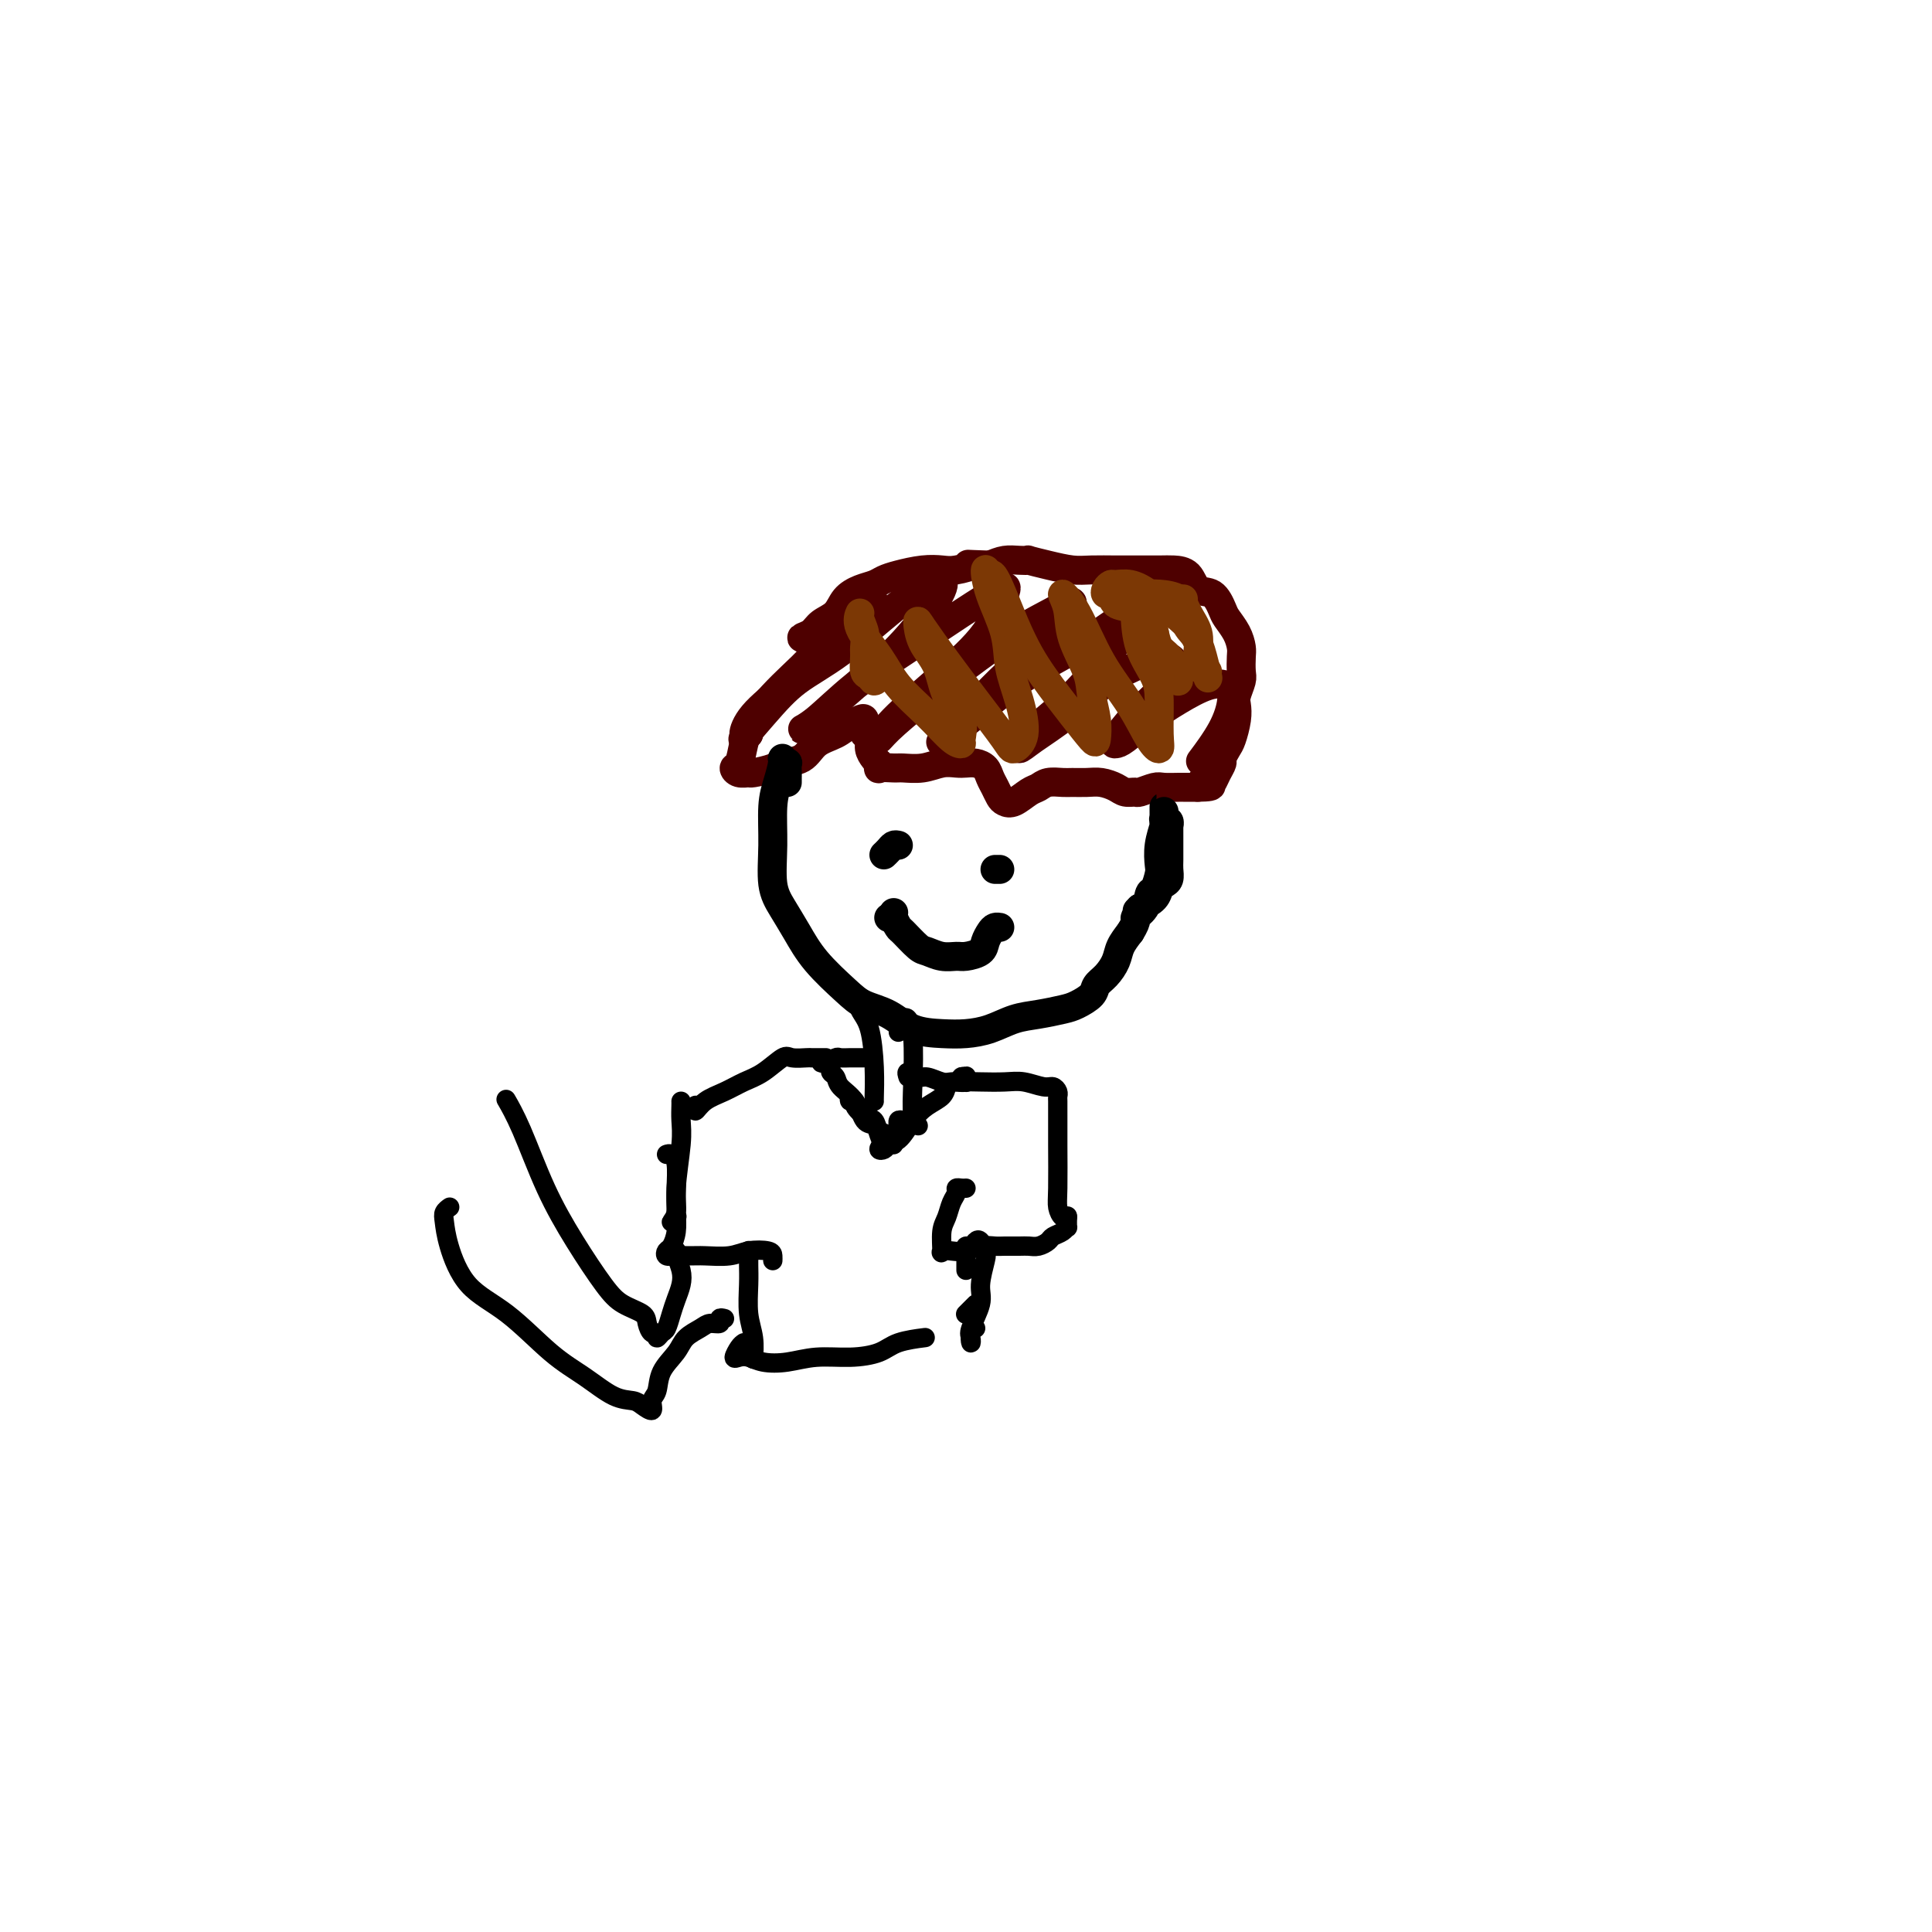 <svg viewBox='0 0 400 400' version='1.1' xmlns='http://www.w3.org/2000/svg' xmlns:xlink='http://www.w3.org/1999/xlink'><g fill='none' stroke='#4E0000' stroke-width='6' stroke-linecap='round' stroke-linejoin='round'><path d='M177,128c-0.026,-0.420 -0.051,-0.839 0,-1c0.051,-0.161 0.180,-0.063 0,0c-0.180,0.063 -0.669,0.092 -1,0c-0.331,-0.092 -0.503,-0.303 -1,0c-0.497,0.303 -1.318,1.122 -2,2c-0.682,0.878 -1.226,1.816 -2,3c-0.774,1.184 -1.780,2.616 -3,4c-1.220,1.384 -2.655,2.721 -4,4c-1.345,1.279 -2.599,2.499 -4,4c-1.401,1.501 -2.948,3.282 -4,5c-1.052,1.718 -1.609,3.374 -2,5c-0.391,1.626 -0.616,3.221 -1,4c-0.384,0.779 -0.926,0.742 -1,1c-0.074,0.258 0.320,0.812 1,1c0.680,0.188 1.645,0.011 2,0c0.355,-0.011 0.099,0.145 1,0c0.901,-0.145 2.958,-0.591 4,-1c1.042,-0.409 1.070,-0.782 2,-1c0.930,-0.218 2.764,-0.282 4,-1c1.236,-0.718 1.876,-2.089 3,-3c1.124,-0.911 2.732,-1.362 4,-2c1.268,-0.638 2.195,-1.464 3,-2c0.805,-0.536 1.488,-0.782 2,-1c0.512,-0.218 0.854,-0.406 1,0c0.146,0.406 0.095,1.408 0,2c-0.095,0.592 -0.233,0.775 0,1c0.233,0.225 0.836,0.493 1,1c0.164,0.507 -0.110,1.252 0,2c0.110,0.748 0.603,1.499 1,2c0.397,0.501 0.699,0.750 1,1'/><path d='M182,158c0.301,1.618 -0.447,1.162 0,1c0.447,-0.162 2.087,-0.029 3,0c0.913,0.029 1.098,-0.045 2,0c0.902,0.045 2.521,0.208 4,0c1.479,-0.208 2.820,-0.785 4,-1c1.180,-0.215 2.200,-0.066 3,0c0.800,0.066 1.380,0.048 2,0c0.620,-0.048 1.279,-0.125 2,0c0.721,0.125 1.502,0.454 2,1c0.498,0.546 0.713,1.311 1,2c0.287,0.689 0.647,1.302 1,2c0.353,0.698 0.700,1.480 1,2c0.300,0.520 0.555,0.776 1,1c0.445,0.224 1.082,0.414 2,0c0.918,-0.414 2.118,-1.431 3,-2c0.882,-0.569 1.447,-0.688 2,-1c0.553,-0.312 1.095,-0.816 2,-1c0.905,-0.184 2.171,-0.046 3,0c0.829,0.046 1.219,0.002 2,0c0.781,-0.002 1.954,0.038 3,0c1.046,-0.038 1.966,-0.153 3,0c1.034,0.153 2.182,0.573 3,1c0.818,0.427 1.306,0.861 2,1c0.694,0.139 1.594,-0.015 2,0c0.406,0.015 0.317,0.200 1,0c0.683,-0.200 2.137,-0.786 3,-1c0.863,-0.214 1.135,-0.057 2,0c0.865,0.057 2.325,0.015 3,0c0.675,-0.015 0.566,-0.004 1,0c0.434,0.004 1.410,0.001 2,0c0.590,-0.001 0.795,-0.001 1,0'/><path d='M248,163c4.975,-0.065 1.911,-0.728 1,-1c-0.911,-0.272 0.329,-0.152 1,0c0.671,0.152 0.771,0.336 1,0c0.229,-0.336 0.586,-1.190 1,-2c0.414,-0.810 0.885,-1.574 1,-2c0.115,-0.426 -0.127,-0.513 0,-1c0.127,-0.487 0.621,-1.375 1,-2c0.379,-0.625 0.641,-0.986 1,-2c0.359,-1.014 0.814,-2.679 1,-4c0.186,-1.321 0.102,-2.297 0,-3c-0.102,-0.703 -0.223,-1.132 0,-2c0.223,-0.868 0.790,-2.175 1,-3c0.210,-0.825 0.063,-1.170 0,-2c-0.063,-0.830 -0.044,-2.146 0,-3c0.044,-0.854 0.112,-1.245 0,-2c-0.112,-0.755 -0.404,-1.874 -1,-3c-0.596,-1.126 -1.496,-2.259 -2,-3c-0.504,-0.741 -0.614,-1.088 -1,-2c-0.386,-0.912 -1.049,-2.388 -2,-3c-0.951,-0.612 -2.190,-0.360 -3,-1c-0.810,-0.640 -1.191,-2.171 -2,-3c-0.809,-0.829 -2.047,-0.954 -3,-1c-0.953,-0.046 -1.622,-0.012 -3,0c-1.378,0.012 -3.466,0.000 -5,0c-1.534,-0.000 -2.514,0.010 -4,0c-1.486,-0.010 -3.479,-0.041 -5,0c-1.521,0.041 -2.570,0.155 -4,0c-1.430,-0.155 -3.239,-0.578 -5,-1c-1.761,-0.422 -3.472,-0.842 -4,-1c-0.528,-0.158 0.126,-0.053 0,0c-0.126,0.053 -1.034,0.053 -2,0c-0.966,-0.053 -1.990,-0.158 -3,0c-1.010,0.158 -2.005,0.579 -3,1'/><path d='M205,117c-6.639,-0.214 -4.236,-0.251 -4,0c0.236,0.251 -1.694,0.788 -3,1c-1.306,0.212 -1.987,0.098 -3,0c-1.013,-0.098 -2.357,-0.182 -4,0c-1.643,0.182 -3.585,0.628 -5,1c-1.415,0.372 -2.303,0.670 -3,1c-0.697,0.330 -1.202,0.693 -2,1c-0.798,0.307 -1.890,0.558 -3,1c-1.110,0.442 -2.239,1.075 -3,2c-0.761,0.925 -1.153,2.144 -2,3c-0.847,0.856 -2.147,1.351 -3,2c-0.853,0.649 -1.257,1.453 -2,2c-0.743,0.547 -1.824,0.839 -2,1c-0.176,0.161 0.553,0.193 1,0c0.447,-0.193 0.613,-0.610 1,-1c0.387,-0.390 0.997,-0.753 2,-1c1.003,-0.247 2.400,-0.377 3,-1c0.600,-0.623 0.402,-1.739 1,-2c0.598,-0.261 1.992,0.332 3,0c1.008,-0.332 1.631,-1.588 2,-2c0.369,-0.412 0.485,0.019 1,0c0.515,-0.019 1.428,-0.488 1,0c-0.428,0.488 -2.196,1.932 -4,4c-1.804,2.068 -3.644,4.761 -6,7c-2.356,2.239 -5.230,4.023 -8,6c-2.770,1.977 -5.438,4.148 -7,6c-1.562,1.852 -2.018,3.386 -2,4c0.018,0.614 0.509,0.307 1,0'/><path d='M155,152c-3.043,3.013 0.349,-0.954 3,-4c2.651,-3.046 4.559,-5.172 7,-7c2.441,-1.828 5.413,-3.359 9,-6c3.587,-2.641 7.789,-6.393 11,-9c3.211,-2.607 5.429,-4.070 7,-5c1.571,-0.930 2.493,-1.329 3,-1c0.507,0.329 0.600,1.385 -1,4c-1.600,2.615 -4.893,6.790 -8,10c-3.107,3.210 -6.029,5.456 -9,8c-2.971,2.544 -5.991,5.388 -8,7c-2.009,1.612 -3.006,1.994 -3,2c0.006,0.006 1.014,-0.363 3,-2c1.986,-1.637 4.951,-4.542 8,-7c3.049,-2.458 6.182,-4.467 10,-7c3.818,-2.533 8.323,-5.588 12,-8c3.677,-2.412 6.528,-4.179 8,-5c1.472,-0.821 1.567,-0.695 1,1c-0.567,1.695 -1.796,4.959 -4,8c-2.204,3.041 -5.384,5.859 -9,9c-3.616,3.141 -7.668,6.604 -10,9c-2.332,2.396 -2.942,3.724 -3,4c-0.058,0.276 0.438,-0.499 2,-2c1.562,-1.501 4.190,-3.727 7,-6c2.810,-2.273 5.803,-4.593 9,-7c3.197,-2.407 6.598,-4.901 10,-7c3.402,-2.099 6.806,-3.801 9,-5c2.194,-1.199 3.179,-1.893 3,-1c-0.179,0.893 -1.522,3.373 -4,6c-2.478,2.627 -6.090,5.399 -9,8c-2.910,2.601 -5.117,5.029 -7,7c-1.883,1.971 -3.441,3.486 -5,5'/><path d='M197,151c-4.068,4.402 -1.737,2.406 0,1c1.737,-1.406 2.879,-2.223 5,-4c2.121,-1.777 5.220,-4.513 9,-7c3.780,-2.487 8.240,-4.724 12,-7c3.760,-2.276 6.821,-4.590 9,-6c2.179,-1.410 3.478,-1.918 4,-2c0.522,-0.082 0.268,0.260 -1,2c-1.268,1.740 -3.549,4.879 -6,8c-2.451,3.121 -5.070,6.224 -8,9c-2.930,2.776 -6.169,5.226 -8,7c-1.831,1.774 -2.253,2.873 -2,3c0.253,0.127 1.180,-0.717 3,-2c1.820,-1.283 4.532,-3.006 7,-5c2.468,-1.994 4.692,-4.260 7,-6c2.308,-1.740 4.698,-2.953 7,-4c2.302,-1.047 4.515,-1.927 6,-2c1.485,-0.073 2.243,0.660 2,2c-0.243,1.340 -1.487,3.287 -3,5c-1.513,1.713 -3.295,3.193 -5,5c-1.705,1.807 -3.333,3.940 -4,5c-0.667,1.060 -0.374,1.048 0,1c0.374,-0.048 0.828,-0.130 2,-1c1.172,-0.870 3.061,-2.528 5,-4c1.939,-1.472 3.928,-2.760 6,-4c2.072,-1.240 4.229,-2.433 6,-3c1.771,-0.567 3.157,-0.508 4,0c0.843,0.508 1.144,1.466 1,3c-0.144,1.534 -0.731,3.644 -2,6c-1.269,2.356 -3.220,4.959 -4,6c-0.780,1.041 -0.390,0.521 0,0'/></g>
<g fill='none' stroke='#000000' stroke-width='6' stroke-linecap='round' stroke-linejoin='round'><path d='M163,162c-0.002,-0.372 -0.005,-0.745 0,-1c0.005,-0.255 0.016,-0.393 0,-1c-0.016,-0.607 -0.060,-1.682 0,-2c0.060,-0.318 0.222,0.120 0,0c-0.222,-0.120 -0.830,-0.797 -1,-1c-0.170,-0.203 0.097,0.069 0,1c-0.097,0.931 -0.557,2.520 -1,4c-0.443,1.480 -0.870,2.852 -1,5c-0.130,2.148 0.038,5.072 0,8c-0.038,2.928 -0.281,5.858 0,8c0.281,2.142 1.088,3.494 2,5c0.912,1.506 1.930,3.165 3,5c1.070,1.835 2.192,3.847 4,6c1.808,2.153 4.303,4.447 6,6c1.697,1.553 2.595,2.364 4,3c1.405,0.636 3.316,1.097 5,2c1.684,0.903 3.142,2.249 5,3c1.858,0.751 4.116,0.906 6,1c1.884,0.094 3.393,0.127 5,0c1.607,-0.127 3.311,-0.414 5,-1c1.689,-0.586 3.363,-1.469 5,-2c1.637,-0.531 3.236,-0.709 5,-1c1.764,-0.291 3.694,-0.696 5,-1c1.306,-0.304 1.989,-0.507 3,-1c1.011,-0.493 2.350,-1.276 3,-2c0.650,-0.724 0.611,-1.390 1,-2c0.389,-0.610 1.207,-1.163 2,-2c0.793,-0.837 1.560,-1.956 2,-3c0.440,-1.044 0.554,-2.013 1,-3c0.446,-0.987 1.223,-1.994 2,-3'/><path d='M234,193c1.820,-2.926 0.870,-2.742 1,-3c0.130,-0.258 1.342,-0.960 2,-2c0.658,-1.040 0.764,-2.420 1,-3c0.236,-0.580 0.603,-0.362 1,-1c0.397,-0.638 0.824,-2.132 1,-3c0.176,-0.868 0.100,-1.111 0,-2c-0.100,-0.889 -0.223,-2.423 0,-4c0.223,-1.577 0.792,-3.198 1,-4c0.208,-0.802 0.056,-0.786 0,-1c-0.056,-0.214 -0.015,-0.657 0,-1c0.015,-0.343 0.003,-0.585 0,-1c-0.003,-0.415 0.003,-1.002 0,-1c-0.003,0.002 -0.015,0.593 0,1c0.015,0.407 0.057,0.629 0,1c-0.057,0.371 -0.211,0.890 0,1c0.211,0.110 0.789,-0.190 1,0c0.211,0.190 0.057,0.870 0,1c-0.057,0.130 -0.015,-0.289 0,0c0.015,0.289 0.005,1.285 0,2c-0.005,0.715 -0.004,1.147 0,2c0.004,0.853 0.012,2.126 0,3c-0.012,0.874 -0.043,1.351 0,2c0.043,0.649 0.161,1.472 0,2c-0.161,0.528 -0.600,0.760 -1,1c-0.400,0.240 -0.762,0.488 -1,1c-0.238,0.512 -0.354,1.289 -1,2c-0.646,0.711 -1.823,1.355 -3,2'/><path d='M236,188c-1.000,1.000 -0.500,0.500 0,0'/><path d='M186,175c-0.339,-0.083 -0.679,-0.167 -1,0c-0.321,0.167 -0.625,0.583 -1,1c-0.375,0.417 -0.821,0.833 -1,1c-0.179,0.167 -0.089,0.083 0,0'/><path d='M207,180c-0.417,0.000 -0.833,0.000 -1,0c-0.167,0.000 -0.083,0.000 0,0'/><path d='M185,190c-0.417,0.000 -0.833,0.000 -1,0c-0.167,0.000 -0.083,0.000 0,0'/><path d='M185,189c0.028,-0.055 0.056,-0.109 0,0c-0.056,0.109 -0.196,0.382 0,1c0.196,0.618 0.726,1.581 1,2c0.274,0.419 0.290,0.294 1,1c0.710,0.706 2.114,2.242 3,3c0.886,0.758 1.253,0.737 2,1c0.747,0.263 1.874,0.811 3,1c1.126,0.189 2.252,0.020 3,0c0.748,-0.020 1.117,0.110 2,0c0.883,-0.110 2.279,-0.460 3,-1c0.721,-0.540 0.768,-1.269 1,-2c0.232,-0.731 0.650,-1.464 1,-2c0.350,-0.536 0.633,-0.875 1,-1c0.367,-0.125 0.819,-0.036 1,0c0.181,0.036 0.090,0.018 0,0'/></g>
<g fill='none' stroke='#7C3805' stroke-width='6' stroke-linecap='round' stroke-linejoin='round'><path d='M183,140c-0.332,-0.141 -0.663,-0.282 -1,0c-0.337,0.282 -0.679,0.988 -1,1c-0.321,0.012 -0.621,-0.671 -1,-1c-0.379,-0.329 -0.838,-0.304 -1,-1c-0.162,-0.696 -0.029,-2.111 0,-3c0.029,-0.889 -0.048,-1.251 0,-2c0.048,-0.749 0.221,-1.885 0,-3c-0.221,-1.115 -0.837,-2.208 -1,-3c-0.163,-0.792 0.128,-1.284 0,-1c-0.128,0.284 -0.677,1.344 0,3c0.677,1.656 2.578,3.908 4,6c1.422,2.092 2.366,4.024 4,6c1.634,1.976 3.957,3.996 6,6c2.043,2.004 3.805,3.991 5,5c1.195,1.009 1.822,1.040 2,1c0.178,-0.040 -0.092,-0.151 0,-1c0.092,-0.849 0.546,-2.434 0,-4c-0.546,-1.566 -2.094,-3.111 -3,-5c-0.906,-1.889 -1.171,-4.122 -2,-6c-0.829,-1.878 -2.223,-3.402 -3,-5c-0.777,-1.598 -0.937,-3.269 -1,-4c-0.063,-0.731 -0.029,-0.520 1,1c1.029,1.520 3.054,4.349 5,7c1.946,2.651 3.812,5.124 6,8c2.188,2.876 4.698,6.154 6,8c1.302,1.846 1.395,2.258 2,2c0.605,-0.258 1.721,-1.186 2,-3c0.279,-1.814 -0.280,-4.513 -1,-7c-0.720,-2.487 -1.602,-4.763 -2,-7c-0.398,-2.237 -0.313,-4.435 -1,-7c-0.687,-2.565 -2.147,-5.498 -3,-8c-0.853,-2.502 -1.101,-4.572 -1,-5c0.101,-0.428 0.550,0.786 1,2'/><path d='M205,120c0.076,-3.934 2.766,3.730 5,9c2.234,5.270 4.011,8.147 6,11c1.989,2.853 4.190,5.681 6,8c1.810,2.319 3.230,4.129 4,5c0.770,0.871 0.889,0.804 1,0c0.111,-0.804 0.213,-2.346 0,-4c-0.213,-1.654 -0.742,-3.419 -1,-5c-0.258,-1.581 -0.243,-2.977 -1,-5c-0.757,-2.023 -2.284,-4.673 -3,-7c-0.716,-2.327 -0.621,-4.330 -1,-6c-0.379,-1.670 -1.231,-3.005 -1,-3c0.231,0.005 1.544,1.352 3,4c1.456,2.648 3.056,6.599 5,10c1.944,3.401 4.234,6.251 6,9c1.766,2.749 3.008,5.395 4,7c0.992,1.605 1.734,2.169 2,2c0.266,-0.169 0.057,-1.070 0,-3c-0.057,-1.930 0.037,-4.890 0,-7c-0.037,-2.110 -0.206,-3.370 -1,-5c-0.794,-1.630 -2.215,-3.630 -3,-6c-0.785,-2.370 -0.936,-5.108 -1,-7c-0.064,-1.892 -0.041,-2.937 0,-3c0.041,-0.063 0.102,0.855 1,3c0.898,2.145 2.635,5.516 4,8c1.365,2.484 2.360,4.081 3,5c0.640,0.919 0.925,1.159 1,1c0.075,-0.159 -0.060,-0.717 0,-1c0.060,-0.283 0.315,-0.292 0,-1c-0.315,-0.708 -1.200,-2.114 -2,-3c-0.800,-0.886 -1.514,-1.253 -2,-2c-0.486,-0.747 -0.743,-1.873 -1,-3'/><path d='M239,131c-1.222,-1.958 -2.279,-2.352 -3,-3c-0.721,-0.648 -1.108,-1.549 -2,-2c-0.892,-0.451 -2.288,-0.450 -3,-1c-0.712,-0.550 -0.739,-1.650 -1,-2c-0.261,-0.350 -0.755,0.049 -1,0c-0.245,-0.049 -0.240,-0.545 0,-1c0.240,-0.455 0.717,-0.870 1,-1c0.283,-0.130 0.373,0.025 1,0c0.627,-0.025 1.793,-0.230 3,0c1.207,0.230 2.457,0.896 4,2c1.543,1.104 3.380,2.647 5,4c1.620,1.353 3.022,2.517 4,4c0.978,1.483 1.533,3.284 2,5c0.467,1.716 0.848,3.347 1,4c0.152,0.653 0.076,0.326 0,0'/><path d='M236,123c-0.458,0.000 -0.916,0.000 -1,0c-0.084,-0.000 0.206,-0.000 0,0c-0.206,0.000 -0.907,0.002 -1,0c-0.093,-0.002 0.422,-0.006 1,0c0.578,0.006 1.220,0.024 2,0c0.780,-0.024 1.697,-0.089 3,0c1.303,0.089 2.990,0.333 4,1c1.010,0.667 1.342,1.759 2,3c0.658,1.241 1.640,2.632 2,4c0.360,1.368 0.097,2.715 0,4c-0.097,1.285 -0.028,2.510 0,3c0.028,0.490 0.014,0.245 0,0'/><path d='M245,124c0.016,0.273 0.031,0.546 0,1c-0.031,0.454 -0.110,1.088 0,2c0.110,0.912 0.408,2.101 1,3c0.592,0.899 1.478,1.509 2,3c0.522,1.491 0.679,3.863 1,5c0.321,1.137 0.806,1.039 1,1c0.194,-0.039 0.097,-0.020 0,0'/></g>
<g fill='none' stroke='#000000' stroke-width='4' stroke-linecap='round' stroke-linejoin='round'><path d='M178,207c-0.406,0.186 -0.813,0.372 -1,0c-0.187,-0.372 -0.155,-1.301 0,-1c0.155,0.301 0.434,1.832 1,3c0.566,1.168 1.420,1.973 2,4c0.580,2.027 0.888,5.275 1,8c0.112,2.725 0.030,4.926 0,6c-0.030,1.074 -0.009,1.021 0,1c0.009,-0.021 0.004,-0.011 0,0'/><path d='M186,213c-0.007,0.512 -0.013,1.025 0,1c0.013,-0.025 0.046,-0.587 0,-1c-0.046,-0.413 -0.170,-0.675 0,-1c0.170,-0.325 0.633,-0.711 1,-1c0.367,-0.289 0.638,-0.480 1,0c0.362,0.480 0.815,1.631 1,4c0.185,2.369 0.101,5.954 0,9c-0.101,3.046 -0.220,5.551 0,7c0.220,1.449 0.777,1.843 1,2c0.223,0.157 0.111,0.079 0,0'/><path d='M179,219c-0.325,-0.001 -0.649,-0.001 -1,0c-0.351,0.001 -0.727,0.004 -1,0c-0.273,-0.004 -0.442,-0.015 -1,0c-0.558,0.015 -1.506,0.056 -2,0c-0.494,-0.056 -0.535,-0.208 -1,0c-0.465,0.208 -1.355,0.777 -2,1c-0.645,0.223 -1.045,0.101 -1,0c0.045,-0.101 0.535,-0.179 1,0c0.465,0.179 0.905,0.616 1,1c0.095,0.384 -0.155,0.716 0,1c0.155,0.284 0.714,0.519 1,1c0.286,0.481 0.300,1.206 1,2c0.700,0.794 2.085,1.656 3,3c0.915,1.344 1.358,3.169 2,4c0.642,0.831 1.482,0.668 2,1c0.518,0.332 0.713,1.161 1,2c0.287,0.839 0.664,1.689 1,2c0.336,0.311 0.629,0.084 1,0c0.371,-0.084 0.820,-0.024 1,0c0.180,0.024 0.090,0.012 0,0'/><path d='M176,227c-0.125,0.438 -0.251,0.876 0,1c0.251,0.124 0.878,-0.065 1,0c0.122,0.065 -0.262,0.384 0,1c0.262,0.616 1.170,1.528 2,2c0.830,0.472 1.581,0.505 2,1c0.419,0.495 0.504,1.452 1,2c0.496,0.548 1.403,0.686 2,1c0.597,0.314 0.885,0.804 1,1c0.115,0.196 0.058,0.098 0,0'/><path d='M188,223c-0.187,-0.544 -0.374,-1.088 0,-1c0.374,0.088 1.308,0.808 2,1c0.692,0.192 1.142,-0.145 2,0c0.858,0.145 2.125,0.772 3,1c0.875,0.228 1.359,0.058 2,0c0.641,-0.058 1.440,-0.002 2,0c0.560,0.002 0.880,-0.048 1,0c0.120,0.048 0.040,0.194 0,0c-0.040,-0.194 -0.038,-0.729 0,-1c0.038,-0.271 0.114,-0.277 0,0c-0.114,0.277 -0.418,0.836 -1,1c-0.582,0.164 -1.443,-0.068 -2,0c-0.557,0.068 -0.809,0.435 -1,1c-0.191,0.565 -0.320,1.327 -1,2c-0.680,0.673 -1.910,1.256 -3,2c-1.090,0.744 -2.040,1.650 -3,3c-0.960,1.350 -1.930,3.144 -3,4c-1.070,0.856 -2.241,0.773 -3,1c-0.759,0.227 -1.107,0.765 -1,1c0.107,0.235 0.670,0.168 1,0c0.330,-0.168 0.429,-0.437 1,-1c0.571,-0.563 1.615,-1.421 2,-2c0.385,-0.579 0.110,-0.880 0,-1c-0.110,-0.120 -0.055,-0.060 0,0'/><path d='M187,232c-0.422,-0.111 -0.844,-0.222 -1,0c-0.156,0.222 -0.044,0.778 0,1c0.044,0.222 0.022,0.111 0,0'/><path d='M171,219c-0.205,-0.002 -0.409,-0.003 -1,0c-0.591,0.003 -1.568,0.011 -2,0c-0.432,-0.011 -0.320,-0.039 -1,0c-0.680,0.039 -2.151,0.146 -3,0c-0.849,-0.146 -1.074,-0.545 -2,0c-0.926,0.545 -2.553,2.035 -4,3c-1.447,0.965 -2.713,1.404 -4,2c-1.287,0.596 -2.593,1.350 -4,2c-1.407,0.650 -2.913,1.195 -4,2c-1.087,0.805 -1.754,1.871 -2,2c-0.246,0.129 -0.070,-0.677 0,-1c0.070,-0.323 0.035,-0.161 0,0'/><path d='M141,228c0.009,0.171 0.018,0.342 0,1c-0.018,0.658 -0.062,1.803 0,3c0.062,1.197 0.231,2.447 0,5c-0.231,2.553 -0.860,6.411 -1,9c-0.140,2.589 0.210,3.911 0,5c-0.210,1.089 -0.980,1.947 -1,2c-0.020,0.053 0.708,-0.699 1,-1c0.292,-0.301 0.146,-0.150 0,0'/><path d='M200,223c-0.408,-0.113 -0.815,-0.226 -1,0c-0.185,0.226 -0.147,0.792 0,1c0.147,0.208 0.403,0.060 1,0c0.597,-0.060 1.536,-0.031 3,0c1.464,0.031 3.454,0.064 5,0c1.546,-0.064 2.649,-0.224 4,0c1.351,0.224 2.950,0.832 4,1c1.050,0.168 1.549,-0.105 2,0c0.451,0.105 0.853,0.589 1,1c0.147,0.411 0.040,0.750 0,1c-0.040,0.250 -0.011,0.412 0,1c0.011,0.588 0.006,1.601 0,3c-0.006,1.399 -0.012,3.184 0,6c0.012,2.816 0.042,6.663 0,9c-0.042,2.337 -0.156,3.162 0,4c0.156,0.838 0.580,1.687 1,2c0.420,0.313 0.834,0.089 1,0c0.166,-0.089 0.083,-0.045 0,0'/><path d='M138,239c0.310,-0.108 0.620,-0.217 1,0c0.380,0.217 0.831,0.758 1,2c0.169,1.242 0.056,3.183 0,5c-0.056,1.817 -0.055,3.510 0,5c0.055,1.490 0.163,2.777 0,4c-0.163,1.223 -0.598,2.380 -1,3c-0.402,0.620 -0.770,0.702 -1,1c-0.230,0.298 -0.323,0.813 0,1c0.323,0.187 1.061,0.047 2,0c0.939,-0.047 2.080,0.001 3,0c0.920,-0.001 1.620,-0.050 3,0c1.380,0.050 3.442,0.199 5,0c1.558,-0.199 2.614,-0.747 4,-1c1.386,-0.253 3.104,-0.212 4,0c0.896,0.212 0.972,0.596 1,1c0.028,0.404 0.008,0.830 0,1c-0.008,0.170 -0.004,0.085 0,0'/><path d='M200,246c-0.303,0.019 -0.606,0.039 -1,0c-0.394,-0.039 -0.880,-0.136 -1,0c-0.120,0.136 0.126,0.507 0,1c-0.126,0.493 -0.624,1.109 -1,2c-0.376,0.891 -0.632,2.056 -1,3c-0.368,0.944 -0.850,1.665 -1,3c-0.150,1.335 0.031,3.282 0,4c-0.031,0.718 -0.275,0.206 0,0c0.275,-0.206 1.070,-0.108 2,0c0.930,0.108 1.996,0.225 3,0c1.004,-0.225 1.946,-0.793 3,-1c1.054,-0.207 2.222,-0.055 3,0c0.778,0.055 1.168,0.012 2,0c0.832,-0.012 2.106,0.008 3,0c0.894,-0.008 1.409,-0.043 2,0c0.591,0.043 1.258,0.165 2,0c0.742,-0.165 1.558,-0.617 2,-1c0.442,-0.383 0.511,-0.699 1,-1c0.489,-0.301 1.399,-0.589 2,-1c0.601,-0.411 0.893,-0.945 1,-1c0.107,-0.055 0.029,0.370 0,0c-0.029,-0.370 -0.008,-1.534 0,-2c0.008,-0.466 0.004,-0.233 0,0'/><path d='M155,259c-0.001,-0.074 -0.001,-0.149 0,0c0.001,0.149 0.004,0.520 0,1c-0.004,0.480 -0.015,1.068 0,2c0.015,0.932 0.057,2.208 0,4c-0.057,1.792 -0.211,4.099 0,6c0.211,1.901 0.788,3.396 1,5c0.212,1.604 0.061,3.315 0,4c-0.061,0.685 -0.030,0.342 0,0'/><path d='M154,278c-0.291,0.198 -0.582,0.396 -1,1c-0.418,0.604 -0.963,1.613 -1,2c-0.037,0.387 0.434,0.152 1,0c0.566,-0.152 1.227,-0.222 2,0c0.773,0.222 1.659,0.737 3,1c1.341,0.263 3.136,0.274 5,0c1.864,-0.274 3.796,-0.834 6,-1c2.204,-0.166 4.679,0.060 7,0c2.321,-0.060 4.488,-0.408 6,-1c1.512,-0.592 2.369,-1.429 4,-2c1.631,-0.571 4.038,-0.878 5,-1c0.962,-0.122 0.481,-0.061 0,0'/><path d='M200,263c-0.006,-0.651 -0.013,-1.302 0,-2c0.013,-0.698 0.045,-1.443 0,-2c-0.045,-0.557 -0.166,-0.927 0,-1c0.166,-0.073 0.620,0.152 1,0c0.380,-0.152 0.686,-0.680 1,-1c0.314,-0.320 0.636,-0.433 1,0c0.364,0.433 0.769,1.412 1,2c0.231,0.588 0.286,0.787 0,2c-0.286,1.213 -0.914,3.441 -1,5c-0.086,1.559 0.368,2.450 0,4c-0.368,1.550 -1.559,3.760 -2,5c-0.441,1.240 -0.132,1.509 0,2c0.132,0.491 0.087,1.204 0,1c-0.087,-0.204 -0.216,-1.324 0,-2c0.216,-0.676 0.776,-0.907 1,-1c0.224,-0.093 0.112,-0.046 0,0'/><path d='M202,270c-0.310,0.310 -0.619,0.619 -1,1c-0.381,0.381 -0.833,0.833 -1,1c-0.167,0.167 -0.048,0.048 0,0c0.048,-0.048 0.024,-0.024 0,0'/><path d='M140,259c0.029,-0.041 0.057,-0.083 0,0c-0.057,0.083 -0.200,0.290 0,1c0.200,0.710 0.744,1.924 1,3c0.256,1.076 0.224,2.014 0,3c-0.224,0.986 -0.638,2.020 -1,3c-0.362,0.980 -0.671,1.904 -1,3c-0.329,1.096 -0.680,2.362 -1,3c-0.320,0.638 -0.611,0.648 -1,1c-0.389,0.352 -0.875,1.044 -1,1c-0.125,-0.044 0.112,-0.826 0,-1c-0.112,-0.174 -0.572,0.261 -1,0c-0.428,-0.261 -0.822,-1.216 -1,-2c-0.178,-0.784 -0.139,-1.396 -1,-2c-0.861,-0.604 -2.621,-1.199 -4,-2c-1.379,-0.801 -2.377,-1.809 -4,-4c-1.623,-2.191 -3.871,-5.564 -6,-9c-2.129,-3.436 -4.140,-6.934 -6,-11c-1.860,-4.066 -3.571,-8.698 -5,-12c-1.429,-3.302 -2.577,-5.274 -3,-6c-0.423,-0.726 -0.121,-0.208 0,0c0.121,0.208 0.060,0.104 0,0'/><path d='M150,273c-0.473,-0.118 -0.946,-0.237 -1,0c-0.054,0.237 0.310,0.828 0,1c-0.310,0.172 -1.295,-0.076 -2,0c-0.705,0.076 -1.130,0.475 -2,1c-0.870,0.525 -2.185,1.176 -3,2c-0.815,0.824 -1.131,1.823 -2,3c-0.869,1.177 -2.292,2.533 -3,4c-0.708,1.467 -0.702,3.045 -1,4c-0.298,0.955 -0.899,1.289 -1,2c-0.101,0.711 0.299,1.800 0,2c-0.299,0.200 -1.297,-0.491 -2,-1c-0.703,-0.509 -1.112,-0.838 -2,-1c-0.888,-0.162 -2.257,-0.157 -4,-1c-1.743,-0.843 -3.861,-2.535 -6,-4c-2.139,-1.465 -4.300,-2.703 -7,-5c-2.700,-2.297 -5.940,-5.651 -9,-8c-3.060,-2.349 -5.941,-3.691 -8,-6c-2.059,-2.309 -3.298,-5.586 -4,-8c-0.702,-2.414 -0.869,-3.967 -1,-5c-0.131,-1.033 -0.228,-1.547 0,-2c0.228,-0.453 0.779,-0.844 1,-1c0.221,-0.156 0.110,-0.078 0,0'/></g>
</svg>